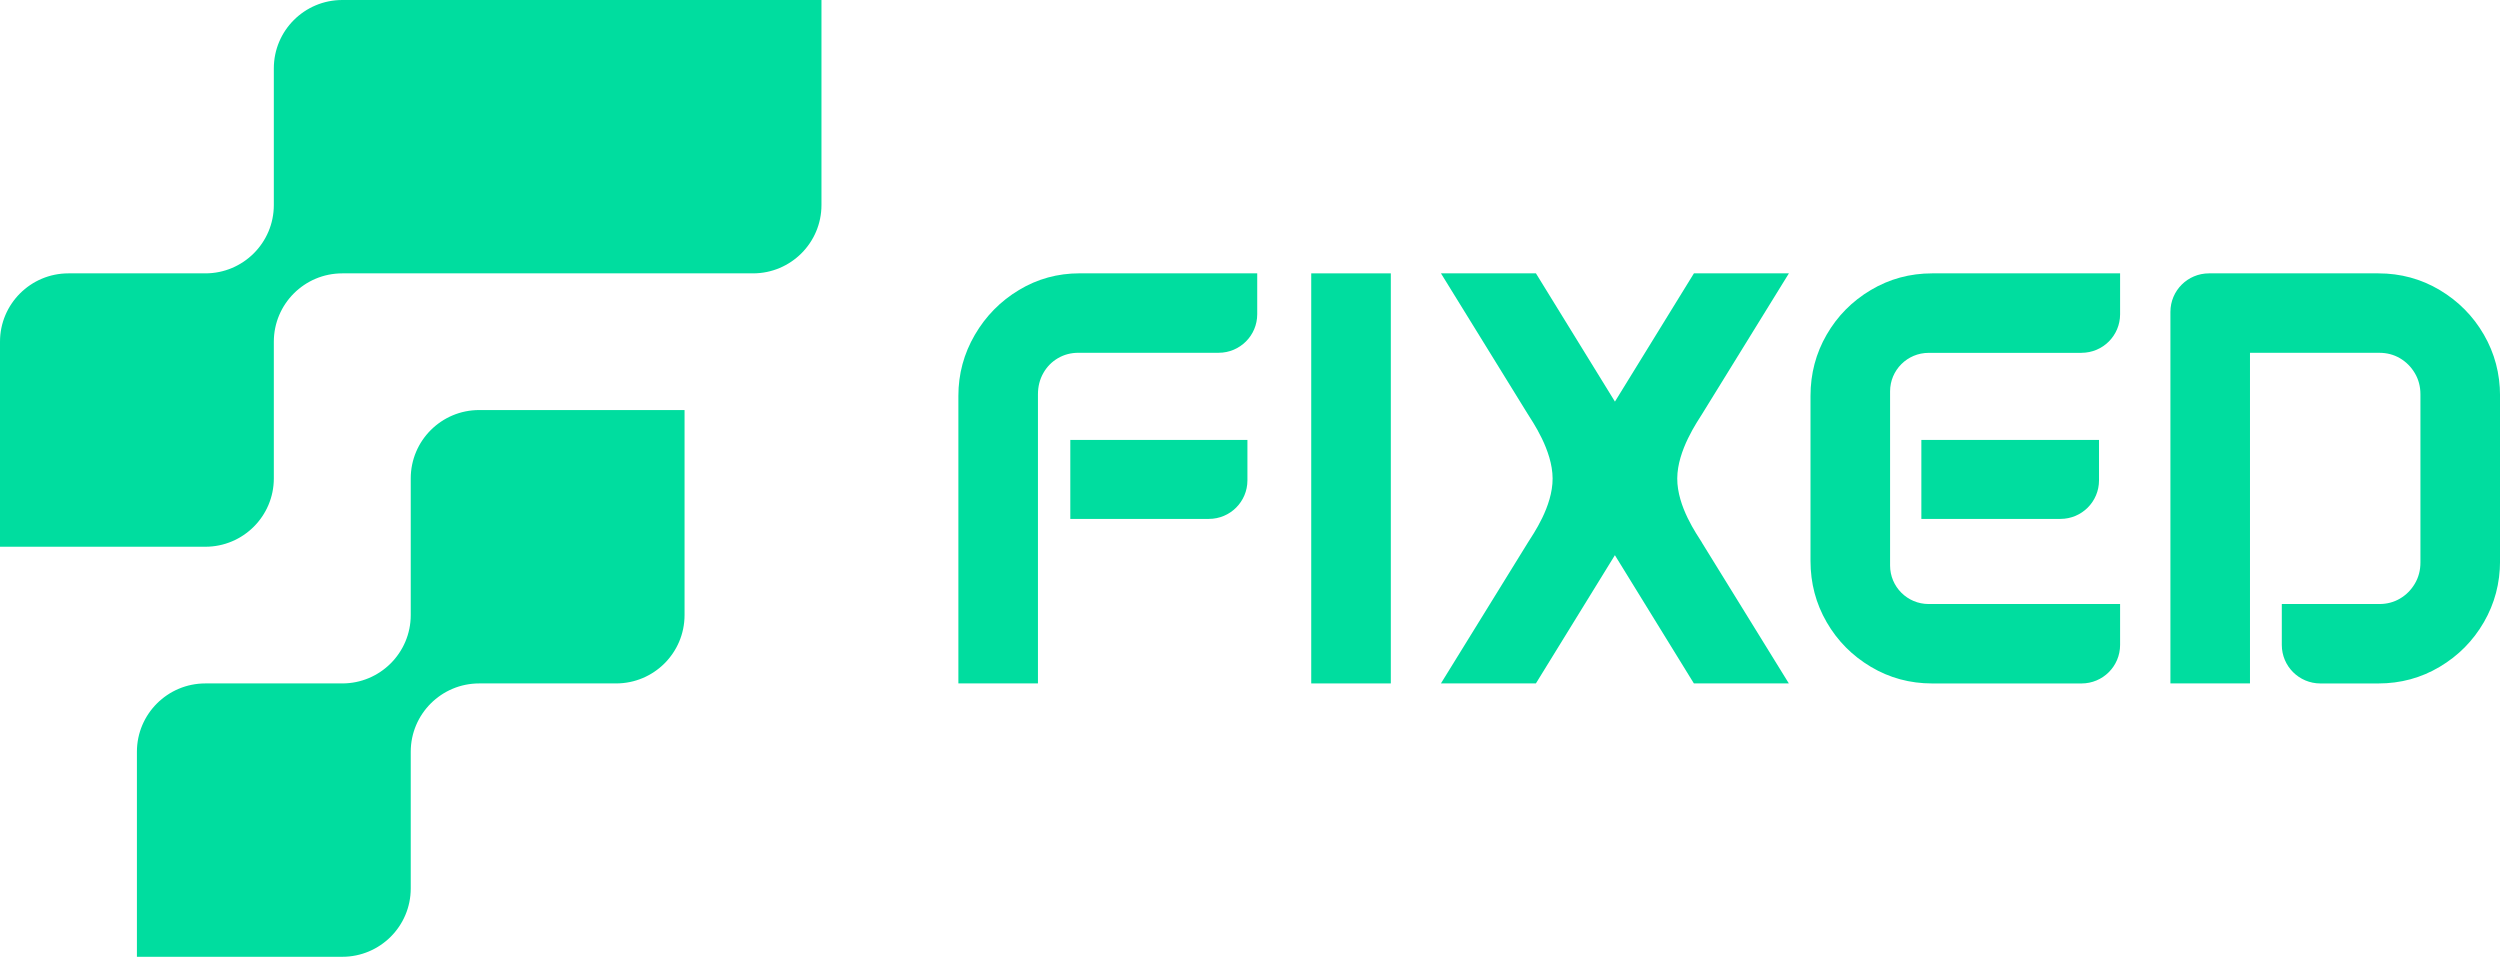 <svg xmlns="http://www.w3.org/2000/svg" width="162" height="62" viewBox="0 0 162 62" fill="none"><g clip-path="url(#clip0_53_391)"><path d="M35.487 1.52588e-05H22.18C19.73 1.52588e-05 17.744 1.983 17.744 4.429V13.286C17.744 15.731 15.757 17.714 13.308 17.714H4.436C1.987 17.714 0 19.698 0 22.143V35.429H13.308C15.757 35.429 17.744 33.445 17.744 31V22.143C17.744 19.698 19.73 17.714 22.18 17.714H48.795C51.244 17.714 53.231 15.731 53.231 13.286V1.52588e-05H35.487Z" fill="#00DD9F"></path><path d="M44.359 26.571H31.052C28.602 26.571 26.616 28.555 26.616 31V39.857C26.616 42.302 24.629 44.286 22.18 44.286H13.308C10.859 44.286 8.872 46.269 8.872 48.714V62H22.18C24.629 62 26.616 60.017 26.616 57.571V48.714C26.616 46.269 28.602 44.286 31.052 44.286H39.923C42.373 44.286 44.359 42.302 44.359 39.857V26.571Z" fill="#00DD9F"></path><path d="M66.028 18.793C64.832 19.513 63.877 20.482 63.168 21.7C62.458 22.919 62.103 24.236 62.103 25.654V44.286H67.259V25.552C67.259 25.042 67.375 24.583 67.609 24.172C67.843 23.761 68.157 23.442 68.558 23.208C68.959 22.975 69.399 22.86 69.889 22.86H78.968C80.349 22.86 81.468 21.743 81.468 20.363V17.712H69.956C68.536 17.712 67.227 18.071 66.031 18.791L66.028 18.793Z" fill="#00DD9F"></path><path d="M69.356 33.625H78.333C79.715 33.625 80.833 32.508 80.833 31.129V28.509H69.356V33.625Z" fill="#00DD9F"></path><path d="M90.125 17.714H84.968V44.286H90.125V17.714Z" fill="#00DD9F"></path><path d="M124.504 33.625H133.516C134.898 33.625 136.016 32.508 136.016 31.129V28.509H124.504V33.625Z" fill="#00DD9F"></path><path d="M110.28 35.155C111.689 37.439 115.917 44.286 115.917 44.286H109.764L104.645 35.976L99.526 44.286H93.372C93.372 44.286 97.598 37.436 99.01 35.155C99.33 34.637 100.618 32.833 100.609 31C100.601 29.167 99.295 27.307 98.969 26.781C97.572 24.515 93.375 17.714 93.375 17.714H99.529L104.648 26.024L109.766 17.714H115.92C115.92 17.714 111.723 24.513 110.325 26.781C110 27.309 108.694 29.169 108.686 31C108.677 32.833 109.963 34.634 110.285 35.155H110.28Z" fill="#00DD9F"></path><path d="M160.954 21.684C160.255 20.476 159.301 19.515 158.094 18.793C156.884 18.074 155.558 17.714 154.117 17.714H143.143C141.761 17.714 140.643 18.831 140.643 20.21V44.286H145.799V22.862H154.182C154.669 22.862 155.112 22.978 155.513 23.211C155.911 23.445 156.233 23.764 156.478 24.175C156.723 24.585 156.844 25.044 156.844 25.554V36.449C156.844 36.959 156.723 37.417 156.478 37.828C156.233 38.239 155.913 38.558 155.513 38.792C155.115 39.025 154.669 39.141 154.182 39.141H147.861V41.792C147.861 43.172 148.98 44.288 150.362 44.288H154.117C155.558 44.288 156.884 43.929 158.094 43.209C159.303 42.49 160.255 41.527 160.954 40.319C161.653 39.111 162.003 37.791 162.003 36.349V25.654C162.003 24.215 161.653 22.892 160.954 21.684Z" fill="#00DD9F"></path><path d="M134.882 22.862C136.264 22.862 137.382 21.746 137.382 20.366V17.714H125.206C123.765 17.714 122.44 18.074 121.23 18.793C120.02 19.513 119.068 20.476 118.369 21.684C117.67 22.892 117.321 24.215 117.321 25.654V36.349C117.321 37.788 117.67 39.111 118.369 40.319C119.068 41.527 120.023 42.49 121.23 43.209C122.44 43.929 123.762 44.288 125.206 44.288H134.882C136.264 44.288 137.382 43.172 137.382 41.792V39.141H124.977C123.596 39.141 122.477 38.024 122.477 36.644V25.361C122.477 23.981 123.596 22.865 124.977 22.865H134.882V22.862Z" fill="#00DD9F"></path></g><defs><clipPath id="clip0_53_391"><rect width="162" height="62" fill="white"></rect></clipPath></defs></svg>